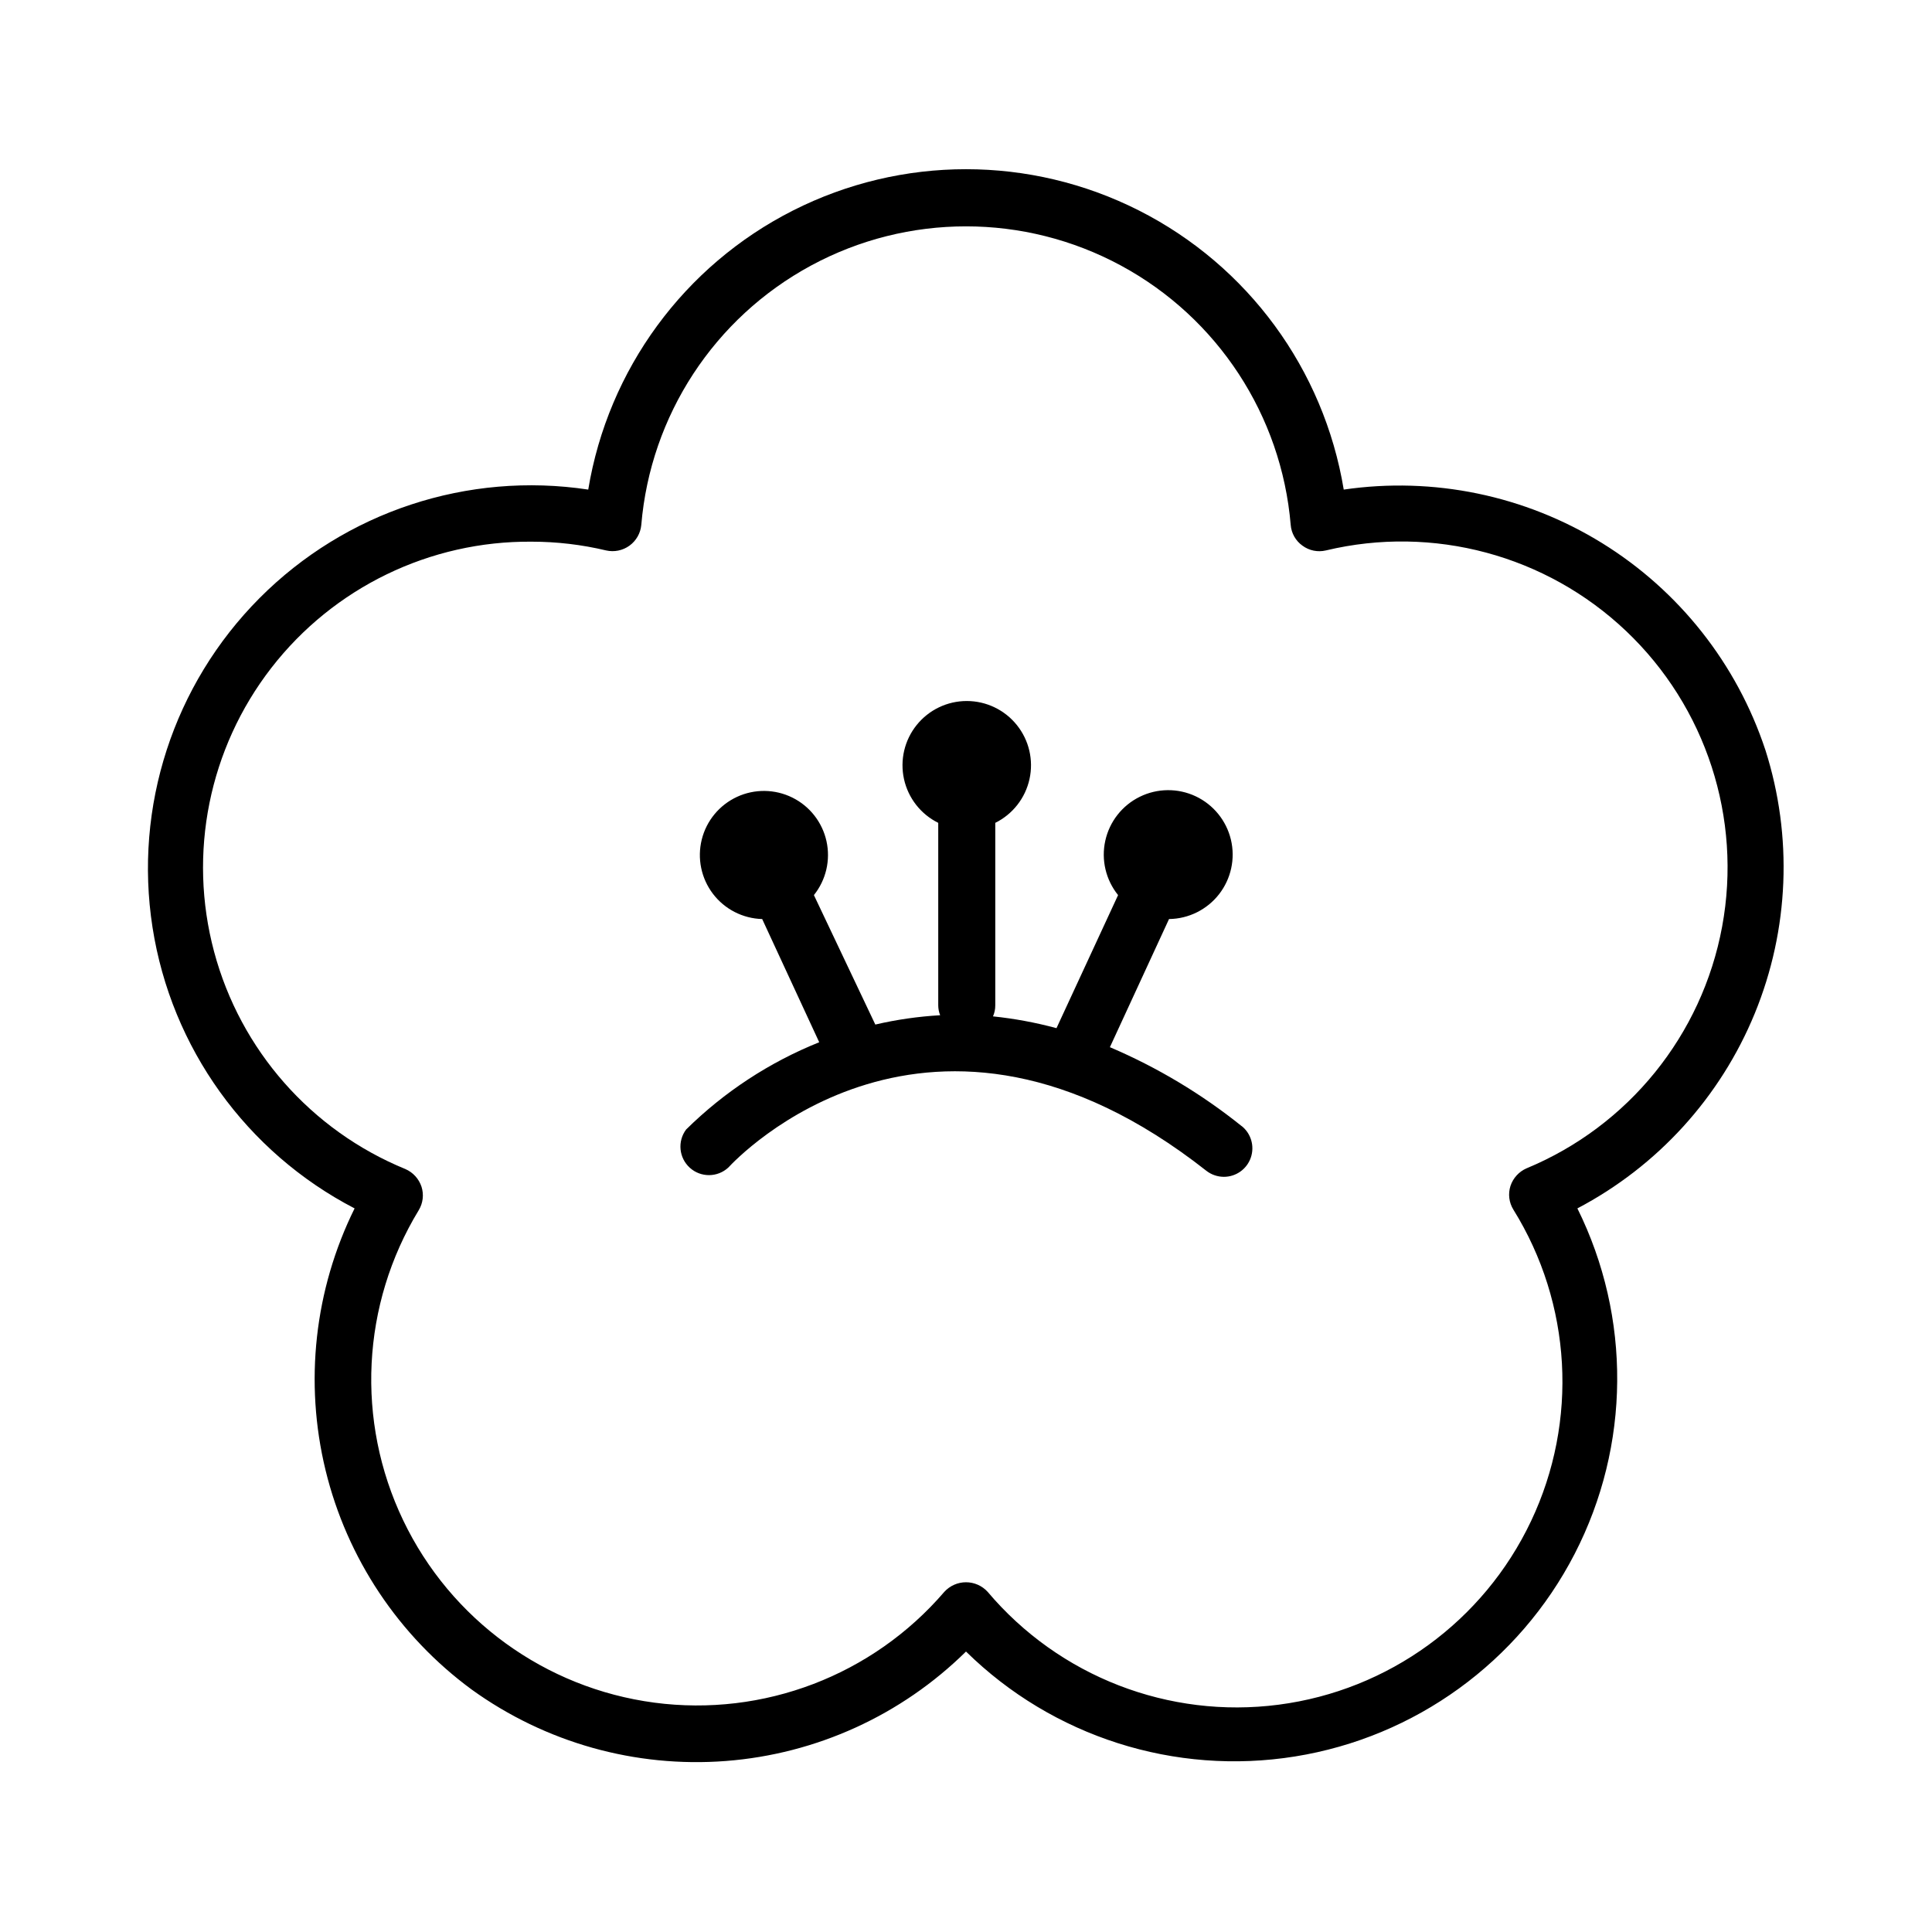 <?xml version="1.0" encoding="UTF-8"?>
<!-- Uploaded to: ICON Repo, www.svgrepo.com, Generator: ICON Repo Mixer Tools -->
<svg fill="#000000" width="800px" height="800px" version="1.1" viewBox="144 144 512 512" xmlns="http://www.w3.org/2000/svg">
 <g>
  <path d="m611.85 342.77c-7.535-22.809-22.867-42.234-43.305-54.859-20.438-12.621-44.672-17.637-68.441-14.164-5.273-31.883-25.422-59.348-54.25-73.953-28.828-14.605-62.887-14.605-91.715 0-28.828 14.605-48.977 42.07-54.25 73.953-31.961-4.828-64.312 5.852-87.113 28.762-22.805 22.906-33.336 55.309-28.359 87.246 4.973 31.938 24.863 59.598 53.555 74.484-10.645 21.512-13.367 46.086-7.691 69.406s19.387 43.895 38.727 58.109c19.504 14.066 43.359 20.773 67.34 18.93 23.977-1.844 46.527-12.121 63.652-29.008 22.996 22.598 55.367 32.918 87.203 27.805 31.832-5.113 59.344-25.055 74.109-53.715 14.766-28.664 15.027-62.637 0.711-91.527 21.254-11.168 37.895-29.461 47.008-51.672 9.109-22.211 10.109-46.922 2.82-69.797zm-63.277 110.84h-0.004c-2.027 0.879-3.586 2.582-4.281 4.684-0.668 2.094-0.391 4.375 0.758 6.246 15.5 24.938 17.27 56.043 4.695 82.574-12.574 26.535-37.773 44.859-66.887 48.648-29.117 3.793-58.164-7.473-77.113-29.906-1.473-1.617-3.555-2.543-5.742-2.543s-4.273 0.926-5.746 2.543c-19.008 22.141-47.91 33.188-76.84 29.363-28.926-3.828-53.969-22.004-66.566-48.32-12.602-26.32-11.059-57.223 4.106-82.156 1.148-1.875 1.422-4.152 0.754-6.246-0.695-2.102-2.25-3.809-4.281-4.688-24.961-10.227-43.711-31.527-50.684-57.59-6.973-26.059-1.367-53.879 15.152-75.203 16.523-21.324 42.059-33.703 69.035-33.465 6.633 0.004 13.242 0.781 19.699 2.32 2.148 0.488 4.402 0.027 6.188-1.266 1.785-1.293 2.926-3.293 3.133-5.488 2.434-29.031 19.348-54.879 44.977-68.738 25.629-13.859 56.516-13.859 82.145 0 25.629 13.859 42.543 39.707 44.98 68.738 0.176 2.203 1.32 4.215 3.121 5.492 1.781 1.312 4.047 1.773 6.199 1.262 28.422-6.805 58.359 1.23 79.559 21.352 21.195 20.125 30.773 49.605 25.453 78.344-5.32 28.742-24.816 52.84-51.812 64.043z"/>
  <path d="m473.1 442.47c-10.641-8.555-22.406-15.605-34.965-20.957l15.668-33.957c5.191-0.066 10.07-2.488 13.262-6.582 3.188-4.098 4.344-9.422 3.137-14.469-1.211-5.051-4.648-9.273-9.344-11.484-4.699-2.207-10.148-2.16-14.805 0.133-4.66 2.289-8.023 6.574-9.141 11.645-1.121 5.066 0.129 10.371 3.391 14.41l-16.324 35.266c-5.516-1.492-11.145-2.535-16.828-3.125 0.406-0.918 0.613-1.914 0.605-2.922v-48.367 0.004c4.625-2.289 7.961-6.555 9.07-11.594 1.113-5.039-0.121-10.312-3.356-14.332-3.231-4.023-8.113-6.363-13.273-6.363-5.16 0-10.043 2.34-13.273 6.363-3.234 4.019-4.465 9.293-3.356 14.332 1.113 5.039 4.449 9.305 9.074 11.594v48.367-0.004c0.004 0.898 0.176 1.785 0.504 2.621-5.789 0.332-11.535 1.156-17.18 2.469l-16.273-34.309c3.215-4.012 4.441-9.266 3.332-14.289-1.109-5.019-4.434-9.27-9.043-11.551s-10.004-2.352-14.672-0.191c-4.664 2.164-8.102 6.324-9.34 11.312-1.238 4.992-0.148 10.277 2.961 14.371 3.113 4.094 7.914 6.555 13.055 6.695l15.113 32.648h0.004c-13.176 5.289-25.164 13.152-35.27 23.121-2.348 3.129-1.918 7.535 0.988 10.152 2.906 2.621 7.332 2.586 10.199-0.074 2.168-2.367 53.453-56.73 126.66 0.855 1.324 1.035 2.953 1.602 4.637 1.613 3.227 0.008 6.102-2.031 7.156-5.078 1.059-3.051 0.066-6.434-2.473-8.426z"/>
 </g>
</svg>